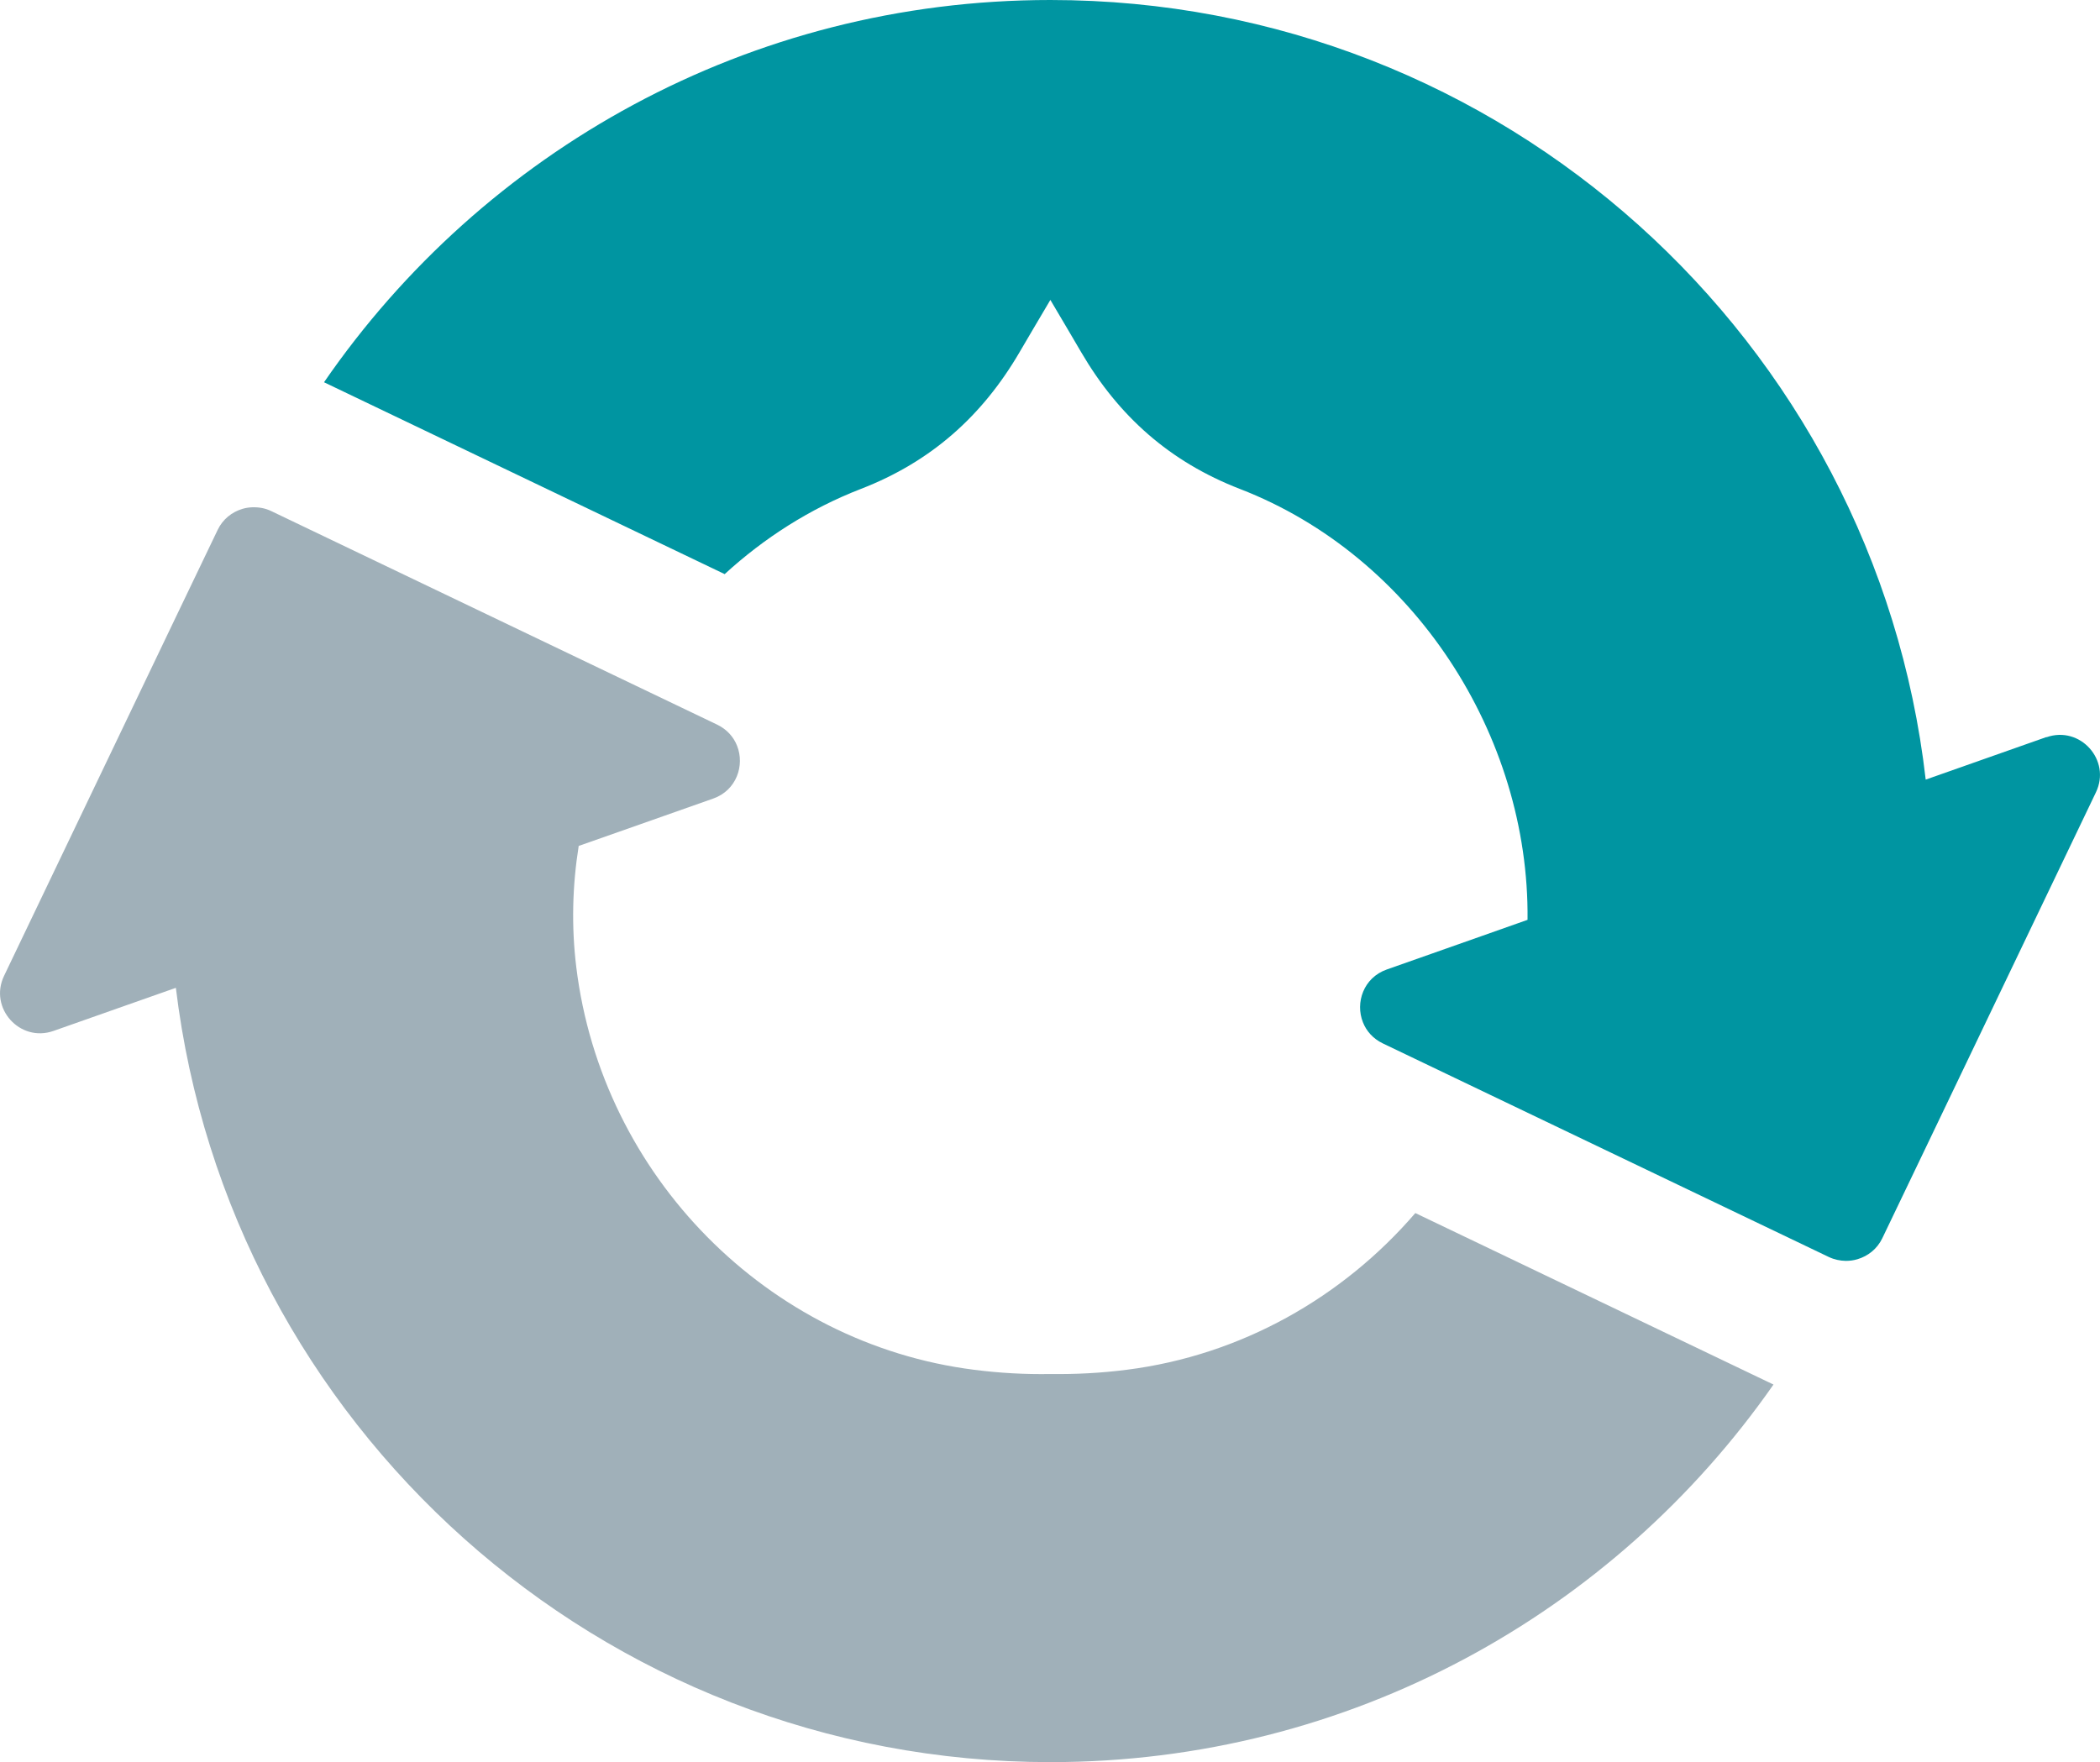 <?xml version="1.0" encoding="UTF-8"?>
<svg id="Layer_1" xmlns="http://www.w3.org/2000/svg" version="1.1" viewBox="0 0 201.69 169.28">
  <!-- Generator: Adobe Illustrator 29.3.1, SVG Export Plug-In . SVG Version: 2.1.0 Build 151)  -->
  <defs>
    <style>
      .st0 {
        fill: #0095a1;
      }

      .st1 {
        fill: #a0b0b9;
      }
    </style>
  </defs>
  <path class="st1" d="M135.93,116.53c-6.96,8.09-16.73,13.66-27.71,15.05-2.49.32-4.94.44-7.34.41-2.4.04-4.85-.09-7.34-.41-19.82-2.51-35.73-18.61-38.19-38.66-.48-3.91-.38-7.83.23-11.66l3.87-1.36,9.05-3.19c2.24-.79,3.04-3.19,2.29-5.07-.33-.84-.96-1.57-1.91-2.03l-7.83-3.75-35.01-16.77c-.58-.28-1.2-.38-1.81-.36-.32.01-.64.06-.94.15-1.01.3-1.89.99-2.38,2.01l-4.11,8.57L.39,93.74c-1.48,3.09,1.52,6.43,4.75,5.29l11.75-4.14c5.07,41.9,40.73,74.38,84,74.38,28.76,0,54.15-14.35,69.44-36.27l-34.39-16.47Z"/>
  <path class="st0" d="M196.55,70.8l-11.6,4.09C180.11,32.74,144.33,0,100.88,0c-28.95,0-54.5,14.55-69.76,36.72l38.48,18.43c3.79-3.47,8.19-6.29,13.07-8.18,6.75-2.61,11.66-7,15.24-13.12.83-1.43,1.68-2.85,2.97-5.04,0,0,0,0,0,0,0,0,0,0,0,0,1.29,2.19,2.14,3.61,2.97,5.04,3.58,6.12,8.49,10.51,15.24,13.12,16.68,6.45,27.81,23.67,27.62,41.39l-4.47,1.58-9.05,3.19c-2.24.79-3.04,3.19-2.29,5.07.33.84.96,1.57,1.91,2.03l10.27,4.92,32.57,15.6c.53.25,1.08.36,1.63.37.38,0,.76-.05,1.12-.16,1.01-.3,1.89-.99,2.38-2.01l4.11-8.57,16.41-34.27c1.48-3.09-1.52-6.43-4.75-5.29Z"/>
</svg>